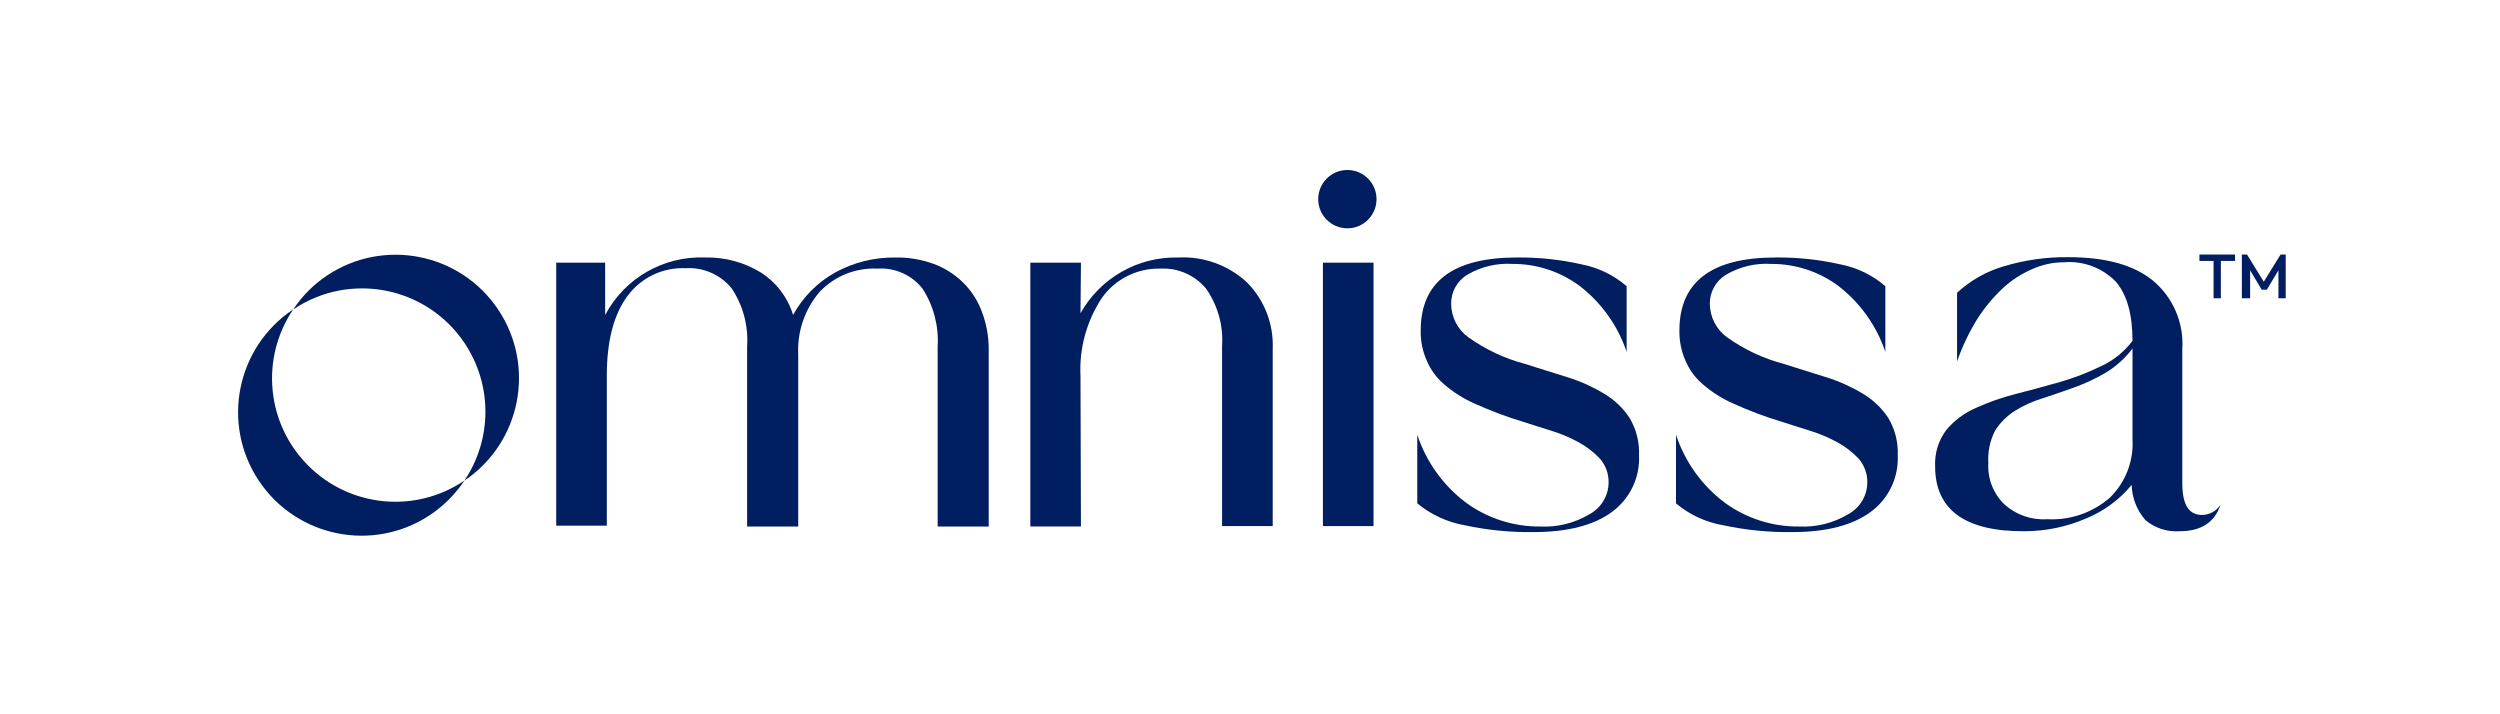 <?xml version="1.0" encoding="utf-8"?>
<!-- Generator: Adobe Illustrator 14.0.0, SVG Export Plug-In . SVG Version: 6.00 Build 43363)  -->
<!DOCTYPE svg PUBLIC "-//W3C//DTD SVG 1.1//EN" "http://www.w3.org/Graphics/SVG/1.1/DTD/svg11.dtd">
<svg version="1.1" id="Layer_1" xmlns="http://www.w3.org/2000/svg" xmlns:xlink="http://www.w3.org/1999/xlink" x="0px" y="0px"
	 width="210px" height="60px" viewBox="0 0 210 60" enable-background="new 0 0 210 60" xml:space="preserve">
<g>
	<g>
		<circle fill="#001E60" cx="113.179" cy="16.729" r="2.45"/>
		<g>
			<g>
				<path fill="#001E60" d="M50.833,22.062v4.398c1.635-3.093,4.901-4.972,8.397-4.83c1.65-0.039,3.277,0.399,4.685,1.261
					c1.296,0.828,2.255,2.092,2.703,3.564c0.819-1.497,2.043-2.731,3.532-3.564c1.556-0.854,3.307-1.289,5.082-1.261
					c1.093-0.017,2.18,0.166,3.207,0.541c0.917,0.339,1.752,0.87,2.451,1.554c0.703,0.69,1.244,1.527,1.585,2.451
					c0.385,1.014,0.58,2.088,0.577,3.171v14.88h-4.289V29.09c0.103-1.703-0.339-3.395-1.261-4.83
					c-0.901-1.159-2.32-1.794-3.784-1.695c-1.828-0.091-3.605,0.62-4.865,1.947c-1.251,1.458-1.896,3.341-1.802,5.262v14.452h-4.293
					V29.09c0.115-1.721-0.341-3.431-1.297-4.865c-0.937-1.154-2.373-1.785-3.856-1.695c-1.923-0.088-3.764,0.791-4.902,2.343
					c-1.153,1.554-1.73,3.784-1.73,6.671v12.61h-4.251V22.062H50.833z"/>
				<path fill="#001E60" d="M90.761,26.315c1.658-2.965,4.821-4.769,8.217-4.685c2.125-0.112,4.206,0.643,5.766,2.09
					c1.469,1.479,2.252,3.503,2.163,5.585V44.19h-4.253v-15.1c0.118-1.715-0.353-3.419-1.333-4.83
					c-0.941-1.148-2.375-1.778-3.856-1.695c-1.94-0.048-3.776,0.871-4.901,2.451c-1.291,1.949-1.922,4.261-1.802,6.595l0.036,12.61
					h-4.251V22.062h4.253L90.761,26.315z"/>
				<path fill="#001E60" d="M111.124,22.063h4.252v22.129h-4.252V22.063z"/>
				<path fill="#001E60" d="M119.34,27.752c0-4.073,2.704-6.123,8.072-6.123c1.832-0.021,3.657,0.172,5.442,0.577
					c1.401,0.269,2.707,0.902,3.784,1.837v5.514c-0.74-2.203-2.121-4.136-3.964-5.551c-1.627-1.203-3.599-1.847-5.623-1.837
					c-1.322-0.083-2.64,0.231-3.783,0.901c-0.874,0.52-1.397,1.471-1.371,2.486c0.018,1.101,0.552,2.128,1.442,2.775
					c1.438,1.026,3.049,1.783,4.756,2.234c1.227,0.396,2.415,0.756,3.564,1.118c1.072,0.333,2.101,0.794,3.063,1.371
					c0.869,0.511,1.609,1.213,2.163,2.054c0.565,0.945,0.841,2.035,0.793,3.136c0.09,1.866-0.764,3.653-2.271,4.757
					c-1.514,1.117-3.712,1.694-6.559,1.694c-1.963,0.03-3.922-0.164-5.839-0.577c-1.456-0.263-2.817-0.896-3.959-1.837v-5.766
					c0.748,2.268,2.169,4.254,4.073,5.693c1.816,1.334,4.017,2.041,6.271,2.019c1.454,0.072,2.897-0.292,4.145-1.045
					c0.962-0.529,1.566-1.533,1.584-2.631c0.015-0.738-0.241-1.456-0.721-2.018c-0.533-0.563-1.154-1.037-1.837-1.405
					c-0.745-0.404-1.531-0.729-2.343-0.974c-0.829-0.251-1.586-0.504-2.271-0.721c-1.377-0.414-2.726-0.919-4.036-1.513
					c-0.957-0.413-1.846-0.973-2.631-1.658c-0.629-0.539-1.122-1.217-1.441-1.982C119.492,29.487,119.32,28.623,119.34,27.752"/>
				<path fill="#001E60" d="M141.071,27.752c0-4.073,2.704-6.123,8.072-6.123c1.831-0.021,3.657,0.172,5.442,0.577
					c1.4,0.269,2.707,0.902,3.784,1.837v5.514c-0.74-2.203-2.121-4.136-3.965-5.551c-1.626-1.203-3.598-1.847-5.622-1.837
					c-1.322-0.083-2.64,0.231-3.783,0.901c-0.875,0.52-1.398,1.471-1.371,2.486c0.018,1.101,0.552,2.128,1.442,2.775
					c1.437,1.026,3.049,1.783,4.756,2.234c1.227,0.396,2.415,0.756,3.564,1.118c1.072,0.333,2.101,0.794,3.063,1.371
					c0.869,0.511,1.608,1.213,2.163,2.054c0.565,0.945,0.841,2.035,0.793,3.136c0.089,1.866-0.764,3.653-2.271,4.757
					c-1.514,1.117-3.712,1.694-6.56,1.694c-1.962,0.03-3.921-0.164-5.839-0.577c-1.459-0.249-2.826-0.884-3.957-1.837v-5.766
					c0.748,2.268,2.168,4.254,4.072,5.693c1.817,1.334,4.018,2.041,6.271,2.019c1.454,0.072,2.898-0.292,4.144-1.045
					c0.962-0.529,1.567-1.533,1.586-2.631c0.016-0.738-0.241-1.456-0.721-2.018c-0.534-0.563-1.154-1.037-1.838-1.405
					c-0.746-0.404-1.531-0.729-2.343-0.974c-0.828-0.251-1.585-0.504-2.271-0.721c-1.378-0.414-2.727-0.919-4.037-1.513
					c-0.957-0.413-1.845-0.973-2.631-1.658c-0.628-0.539-1.122-1.218-1.44-1.982C141.225,29.487,141.053,28.623,141.071,27.752"/>
				<path fill="#001E60" d="M162.551,39.182c-0.055-1.1,0.276-2.183,0.938-3.063c0.665-0.792,1.504-1.421,2.45-1.838
					c1.091-0.498,2.225-0.896,3.388-1.188c1.226-0.324,2.487-0.648,3.712-1.006c1.19-0.341,2.348-0.787,3.46-1.333
					c1.039-0.48,1.942-1.211,2.631-2.125c0-2.234-0.469-3.893-1.405-4.974c-1.139-1.165-2.738-1.76-4.36-1.623
					c-0.92,0.002-1.83,0.198-2.667,0.578c-0.915,0.394-1.758,0.942-2.486,1.622c-0.829,0.782-1.556,1.666-2.163,2.63
					c-0.673,1.104-1.229,2.277-1.656,3.496v-5.765c1.129-1.044,2.486-1.809,3.964-2.235c1.74-0.52,3.552-0.775,5.369-0.756
					c3.136,0,5.514,0.648,7.136,1.982c1.681,1.413,2.591,3.539,2.451,5.73v11.274c0,1.802,0.541,2.667,1.657,2.667
					c0.633-0.002,1.219-0.329,1.554-0.866c-0.473,1.479-1.625,2.235-3.428,2.235c-1.046,0.075-2.081-0.261-2.883-0.938
					c-0.719-0.82-1.126-1.866-1.153-2.955c-1.04,1.259-2.377,2.237-3.892,2.847c-1.607,0.685-3.336,1.04-5.082,1.046
					C165.074,44.66,162.551,42.821,162.551,39.182 M167.02,38.893c-0.078,1.292,0.408,2.555,1.334,3.46
					c0.98,0.892,2.28,1.347,3.604,1.261c1.922,0.106,3.809-0.54,5.262-1.802c1.317-1.279,2.015-3.068,1.91-4.901v-7.64
					c-0.635,0.846-1.431,1.556-2.343,2.09c-0.85,0.488-1.743,0.899-2.666,1.226c-0.901,0.324-1.768,0.612-2.631,0.9
					c-0.801,0.246-1.564,0.598-2.272,1.046c-0.649,0.418-1.203,0.971-1.621,1.622C167.159,36.998,166.961,37.945,167.02,38.893
					L167.02,38.893z"/>
			</g>
		</g>
		<g>
			<path fill="#001E60" d="M25.89,39.11c-3.512-3.505-4.041-9.01-1.261-13.12c-4.77,3.173-6.065,9.611-2.893,14.38
				c3.171,4.77,9.609,6.064,14.379,2.894c1.146-0.764,2.13-1.747,2.893-2.894C34.899,43.151,29.395,42.622,25.89,39.11"/>
			<path fill="#001E60" d="M25.89,24.442c-0.47,0.476-0.892,0.996-1.261,1.553c4.744-3.197,11.181-1.943,14.378,2.801
				c2.357,3.498,2.358,8.076,0.002,11.575c4.752-3.192,6.017-9.634,2.824-14.387c-3.192-4.752-9.634-6.017-14.387-2.824
				C26.887,23.535,26.366,23.964,25.89,24.442"/>
		</g>
	</g>
	<g>
		<path fill="#001E60" d="M184.752,21.919v-0.541h2.991v0.541H184.752z M185.94,25.055v-3.564h0.613v3.564H185.94z M188.315,25.055
			v-3.676h0.433l1.555,2.522h-0.289l1.554-2.522H192v3.676h-0.612v-2.631l0.145,0.036l-1.117,1.874h-0.434l-1.118-1.874l0.146-0.036
			v2.631H188.315z"/>
	</g>
</g>
</svg>
